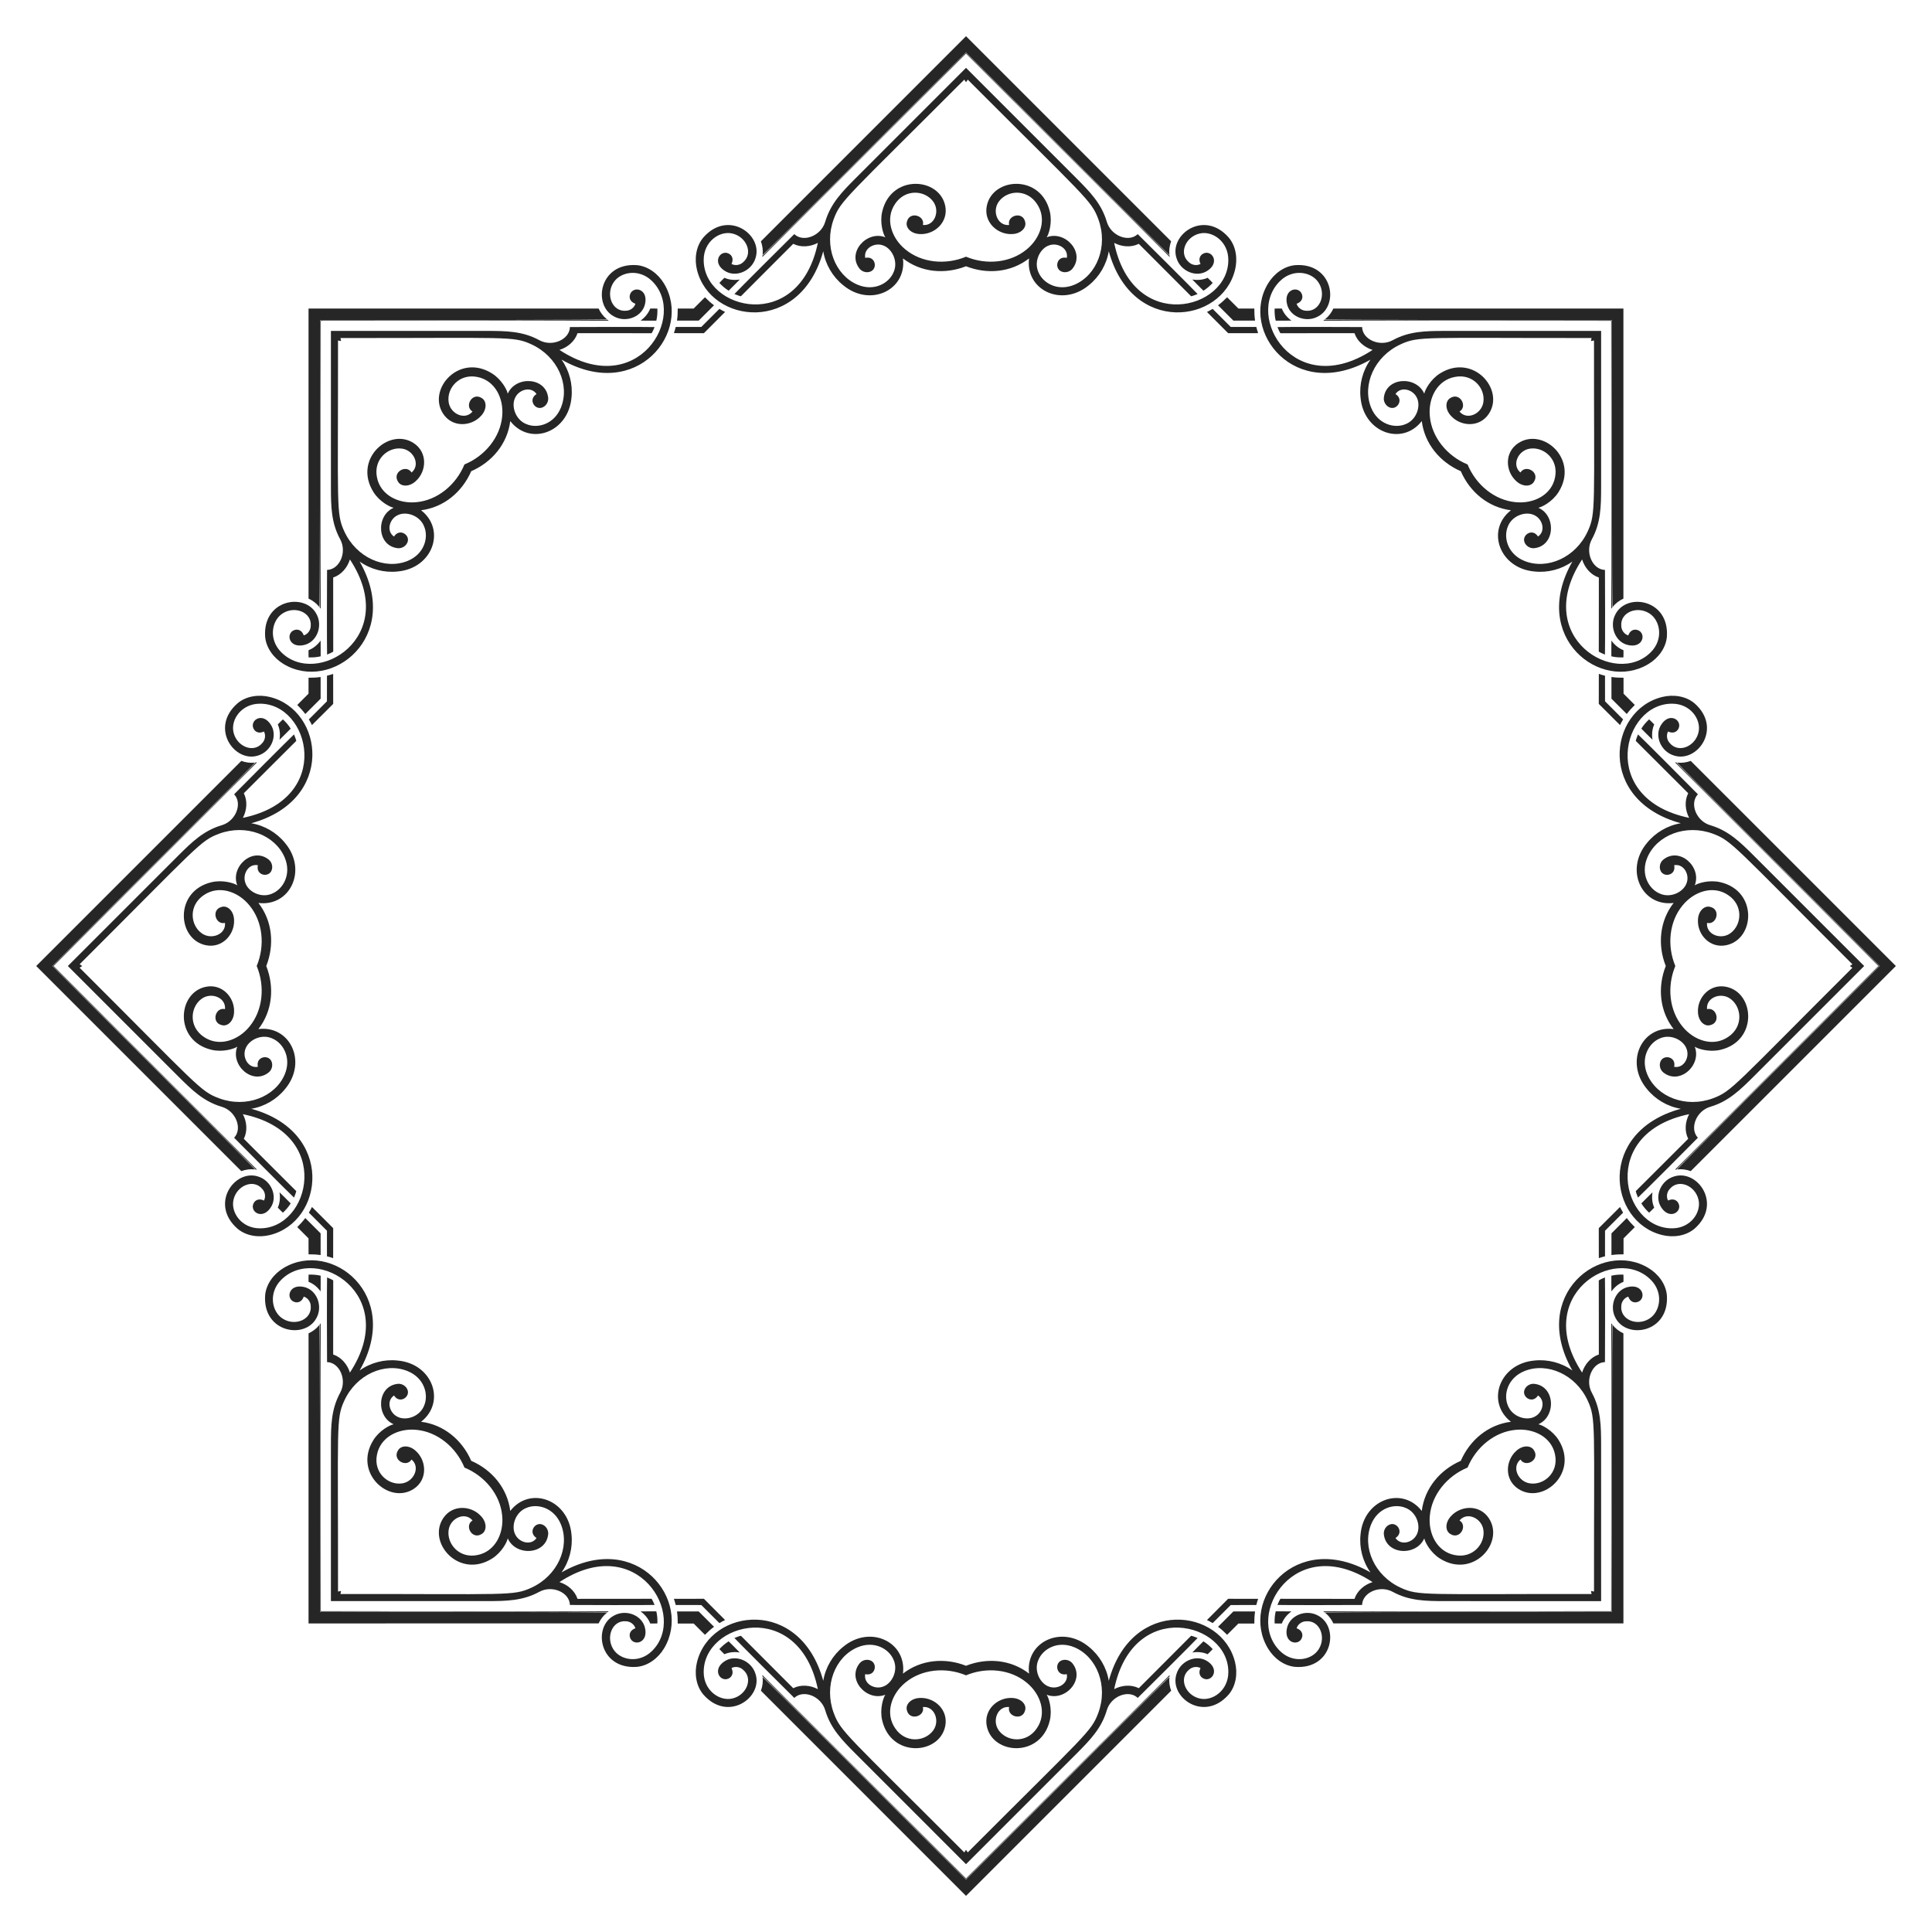 <?xml version="1.0" encoding="UTF-8"?>
<!DOCTYPE svg  PUBLIC '-//W3C//DTD SVG 1.1//EN'  'http://www.w3.org/Graphics/SVG/1.1/DTD/svg11.dtd'>
<svg enable-background="new 0 0 1662.314 1662.314" version="1.1" viewBox="0 0 1662.3 1662.3" xml:space="preserve" xmlns="http://www.w3.org/2000/svg">

	<path d="m1377.6 284.72c-29.656 1e-3 -72.524 4e-3 -134.6 4e-3 -16.136 0.037-30.354 0.172-44.603 7.933-11.208 6.199-26.175-0.529-26.437-11.253-3.609-0.094-69.593-0.2-72.845 0.025 0.796 1.789 1.49 3.641 2.563 5.293 21.247-0.102 42.497 7e-3 63.743-0.056 2.328 7.056 8.581 12.257 15.557 14.401-67.109 44.109-110.77-29.074-79.574-59.331 11.053-10.835 27.173-7.978 33.162 1.496 6.82 10.656 0.791 25.262-10.926 24.13-3.584-0.106-6.993-2.549-8.031-6.018 6.692-2.327 5.599-8.759 2.563-10.954-4.41-3.517-13.124 0.051-10.919 10.757 2.169 11.353 16.375 16.913 26.785 11.126 18.609-9.766 12.619-46.356-19.542-44.144-9.902 0.87-18.507 7.557-23.517 15.887-24.673 40.876 22.95 102.61 88.197 65.416-6.715 9.37-9.803 21.236-8.56 32.69 2.71 30.218 35.845 41.831 52.68 20.176 2.447 19.603 15.754 35.378 33.594 43.134 7.756 17.841 23.531 31.147 43.134 33.594-21.655 16.835-10.042 49.97 20.176 52.68 11.454 1.243 23.321-1.845 32.691-8.56-37.193 65.247 24.54 112.87 65.416 88.197 8.331-5.01 15.017-13.616 15.887-23.517 2.212-32.161-34.378-38.151-44.144-19.542-5.786 10.41-0.227 24.616 11.126 26.785 10.707 2.205 14.274-6.51 10.757-10.919-2.196-3.036-8.627-4.129-10.954 2.563-3.468-1.039-5.912-4.447-6.018-8.031-1.132-11.717 13.474-17.746 24.13-10.926 9.474 5.989 12.331 22.109 1.496 33.162-30.257 31.196-103.44-12.466-59.331-79.574 2.144 6.976 7.345 13.229 14.401 15.557-0.063 21.246 0.046 42.496-0.056 63.743 1.651 1.074 3.503 1.767 5.293 2.563 0.225-3.252 0.119-69.236 0.025-72.845-10.724-0.262-17.452-15.229-11.253-26.437 7.761-14.248 7.896-28.466 7.933-44.603 0-62.078 3e-3 -104.95 4e-3 -134.6zm226.34 546.44c-20.971-20.969-51.285-51.28-95.181-95.176-11.436-11.384-21.586-21.342-37.149-25.929-12.309-3.542-18.134-18.882-10.736-26.651-2.485-2.618-49.068-49.351-51.527-51.492-0.703 1.828-1.521 3.628-1.93 5.555 15.096 14.952 30.045 30.055 45.113 45.034-3.343 6.635-2.599 14.735 0.817 21.183-78.643-16.263-57.768-98.885-14.314-98.221 15.477 0.154 24.855 13.573 22.391 24.507-2.713 12.357-17.304 18.422-24.788 9.337-2.46-2.609-3.142-6.747-1.424-9.934 6.378 3.086 10.153-2.234 9.558-5.933-0.631-5.605-9.316-9.244-15.328-0.114-6.494 9.562-0.38 23.538 11.073 26.808 20.064 6.253 41.702-23.856 17.396-45.033-7.617-6.386-18.43-7.743-27.863-5.395-46.35 11.457-56.327 88.783 16.109 108.62-11.374 1.877-21.948 8.084-29.168 17.063-19.451 23.284-4.233 54.925 22.984 51.517-12.131 15.592-13.876 36.155-6.745 54.255-7.131 18.1-5.385 38.663 6.745 54.255-27.216-3.408-42.435 28.233-22.984 51.517 7.22 8.979 17.795 15.186 29.168 17.063-72.436 19.838-62.458 97.164-16.109 108.62 9.433 2.348 20.246 0.991 27.863-5.395 24.305-21.177 2.668-51.286-17.396-45.033-11.453 3.269-17.567 17.246-11.073 26.808 6.012 9.13 14.697 5.49 15.328-0.115 0.594-3.699-3.181-9.02-9.558-5.933-1.718-3.187-1.036-7.325 1.424-9.934 7.485-9.086 22.076-3.021 24.788 9.337 2.464 10.934-6.914 24.353-22.391 24.507-43.454 0.664-64.329-81.958 14.314-98.221-3.416 6.448-4.16 14.548-0.817 21.183-15.068 14.979-30.017 30.082-45.113 45.034 0.409 1.927 1.227 3.727 1.93 5.555 2.459-2.141 49.041-48.873 51.527-51.492-7.398-7.769-1.572-23.109 10.736-26.651 15.563-4.587 25.712-14.545 37.149-25.929 43.896-43.899 74.21-74.21 95.181-95.179zm-226.34 546.44c-1e-3 -29.656-4e-3 -72.524-4e-3 -134.6-0.037-16.136-0.172-30.354-7.933-44.603-6.199-11.208 0.529-26.175 11.253-26.437 0.094-3.609 0.2-69.593-0.025-72.845-1.789 0.796-3.641 1.49-5.293 2.563 0.102 21.247-7e-3 42.497 0.056 63.743-7.056 2.328-12.257 8.581-14.401 15.557-44.109-67.109 29.074-110.77 59.331-79.574 10.835 11.053 7.978 27.173-1.496 33.162-10.656 6.82-25.262 0.791-24.13-10.926 0.106-3.584 2.549-6.993 6.018-8.031 2.327 6.692 8.759 5.599 10.954 2.563 3.517-4.41-0.051-13.124-10.757-10.919-11.354 2.169-16.913 16.375-11.126 26.785 9.766 18.609 46.356 12.619 44.144-19.542-0.87-9.902-7.557-18.507-15.887-23.517-40.876-24.673-102.61 22.95-65.416 88.197-9.37-6.715-21.236-9.803-32.691-8.56-30.218 2.71-41.831 35.845-20.176 52.68-19.603 2.447-35.378 15.754-43.134 33.594-17.841 7.756-31.147 23.531-33.594 43.134-16.835-21.655-49.97-10.042-52.68 20.176-1.243 11.454 1.845 23.321 8.56 32.691-65.247-37.193-112.87 24.54-88.197 65.416 5.01 8.331 13.616 15.017 23.517 15.887 32.161 2.212 38.151-34.378 19.542-44.144-10.41-5.786-24.616-0.227-26.785 11.126-2.205 10.707 6.51 14.274 10.919 10.757 3.036-2.196 4.129-8.627-2.563-10.954 1.039-3.468 4.447-5.912 8.031-6.018 11.717-1.132 17.746 13.474 10.926 24.13-5.989 9.474-22.109 12.331-33.162 1.496-31.196-30.257 12.466-103.44 79.574-59.331-6.975 2.144-13.229 7.345-15.557 14.401-21.246-0.063-42.496 0.046-63.743-0.056-1.074 1.651-1.767 3.503-2.563 5.293 3.252 0.225 69.236 0.119 72.845 0.025 0.262-10.724 15.229-17.452 26.437-11.253 14.248 7.761 28.466 7.896 44.603 7.933 62.079 0 104.95 3e-3 134.6 4e-3zm-546.44 226.34c20.969-20.971 51.28-51.285 95.176-95.181 11.384-11.436 21.342-21.586 25.929-37.149 3.542-12.309 18.882-18.134 26.651-10.736 2.618-2.485 49.351-49.068 51.492-51.527-1.828-0.703-3.628-1.521-5.555-1.93-14.952 15.096-30.055 30.045-45.034 45.113-6.635-3.343-14.735-2.599-21.183 0.817 16.263-78.643 98.885-57.768 98.221-14.314-0.154 15.477-13.573 24.855-24.507 22.391-12.357-2.713-18.422-17.304-9.337-24.788 2.609-2.46 6.747-3.142 9.934-1.424-3.086 6.378 2.234 10.153 5.933 9.558 5.605-0.631 9.244-9.316 0.115-15.328-9.562-6.494-23.538-0.38-26.808 11.073-6.253 20.064 23.856 41.702 45.033 17.396 6.386-7.617 7.743-18.43 5.395-27.863-11.457-46.35-88.783-56.327-108.62 16.109-1.877-11.374-8.084-21.948-17.063-29.168-23.284-19.451-54.925-4.233-51.517 22.984-15.592-12.131-36.155-13.876-54.255-6.745-18.1-7.131-38.663-5.385-54.255 6.745 3.408-27.216-28.233-42.435-51.517-22.984-8.979 7.22-15.186 17.795-17.063 29.168-19.838-72.436-97.164-62.458-108.62-16.109-2.348 9.433-0.991 20.246 5.395 27.863 21.177 24.305 51.286 2.668 45.033-17.396-3.269-11.453-17.246-17.567-26.808-11.073-9.13 6.012-5.49 14.697 0.114 15.328 3.699 0.594 9.02-3.181 5.933-9.558 3.187-1.718 7.325-1.036 9.934 1.424 9.086 7.485 3.021 22.076-9.337 24.788-10.934 2.464-24.353-6.914-24.507-22.391-0.664-43.454 81.958-64.329 98.221 14.314-6.449-3.416-14.548-4.16-21.183-0.817-14.979-15.068-30.082-30.017-45.034-45.113-1.927 0.409-3.727 1.227-5.555 1.93 2.141 2.459 48.873 49.041 51.492 51.527 7.769-7.398 23.109-1.572 26.651 10.736 4.587 15.563 14.545 25.712 25.929 37.149 43.899 43.896 74.21 74.21 95.179 95.181zm-546.44-226.34c29.656-1e-3 72.524-4e-3 134.6-4e-3 16.136-0.037 30.354-0.172 44.603-7.933 11.208-6.199 26.175 0.529 26.437 11.253 3.609 0.094 69.593 0.2 72.845-0.025-0.796-1.789-1.49-3.641-2.563-5.293-21.247 0.102-42.497-7e-3 -63.743 0.056-2.328-7.056-8.581-12.257-15.557-14.401 67.109-44.109 110.77 29.074 79.574 59.331-11.053 10.835-27.173 7.978-33.162-1.496-6.82-10.656-0.791-25.262 10.926-24.13 3.584 0.106 6.993 2.549 8.031 6.018-6.692 2.327-5.599 8.759-2.563 10.954 4.41 3.517 13.124-0.051 10.919-10.757-2.169-11.354-16.375-16.913-26.785-11.126-18.609 9.766-12.619 46.356 19.542 44.144 9.902-0.87 18.507-7.557 23.517-15.887 24.673-40.876-22.95-102.61-88.197-65.416 6.715-9.37 9.803-21.236 8.56-32.691-2.71-30.218-35.845-41.831-52.68-20.176-2.447-19.603-15.754-35.378-33.594-43.134-7.756-17.841-23.531-31.147-43.134-33.594 21.655-16.835 10.042-49.97-20.176-52.68-11.454-1.243-23.32 1.845-32.69 8.56 37.193-65.247-24.54-112.87-65.416-88.197-8.331 5.01-15.017 13.616-15.887 23.517-2.212 32.161 34.378 38.151 44.144 19.542 5.787-10.41 0.227-24.616-11.126-26.785-10.707-2.205-14.274 6.51-10.757 10.919 2.196 3.036 8.627 4.129 10.954-2.563 3.468 1.039 5.912 4.447 6.018 8.031 1.132 11.717-13.474 17.746-24.13 10.926-9.474-5.989-12.331-22.109-1.496-33.162 30.257-31.196 103.44 12.466 59.331 79.574-2.144-6.975-7.345-13.229-14.401-15.557 0.063-21.246-0.046-42.496 0.056-63.743-1.651-1.074-3.503-1.767-5.293-2.563-0.225 3.252-0.119 69.236-0.025 72.845 10.724 0.262 17.452 15.229 11.253 26.437-7.761 14.248-7.896 28.466-7.933 44.603-2e-3 62.079-4e-3 104.95-5e-3 134.6zm-226.34-546.44c20.971 20.969 51.285 51.28 95.181 95.176 11.436 11.384 21.586 21.342 37.148 25.929 12.309 3.542 18.134 18.882 10.736 26.651 2.485 2.618 49.068 49.351 51.527 51.492 0.703-1.828 1.521-3.628 1.93-5.555-15.096-14.952-30.045-30.055-45.113-45.034 3.343-6.635 2.599-14.735-0.817-21.183 78.643 16.263 57.768 98.885 14.314 98.221-15.477-0.154-24.855-13.573-22.391-24.507 2.712-12.357 17.304-18.422 24.788-9.337 2.46 2.609 3.142 6.747 1.424 9.934-6.378-3.086-10.153 2.234-9.558 5.933 0.631 5.605 9.316 9.244 15.328 0.115 6.494-9.562 0.38-23.538-11.073-26.808-20.064-6.253-41.702 23.856-17.396 45.033 7.617 6.386 18.43 7.743 27.863 5.395 46.35-11.457 56.327-88.783-16.109-108.62 11.374-1.877 21.948-8.084 29.168-17.063 19.451-23.284 4.232-54.925-22.984-51.517 12.131-15.592 13.876-36.155 6.745-54.255 7.131-18.1 5.386-38.663-6.745-54.255 27.216 3.408 42.435-28.233 22.984-51.517-7.22-8.979-17.795-15.186-29.168-17.063 72.436-19.838 62.458-97.164 16.109-108.62-9.433-2.348-20.247-0.991-27.863 5.395-24.305 21.177-2.668 51.286 17.396 45.033 11.453-3.269 17.567-17.246 11.073-26.808-6.011-9.13-14.697-5.49-15.328 0.114-0.594 3.699 3.181 9.02 9.558 5.933 1.718 3.187 1.036 7.325-1.424 9.934-7.485 9.086-22.076 3.021-24.788-9.337-2.465-10.934 6.914-24.353 22.391-24.507 43.454-0.664 64.329 81.958-14.314 98.221 3.416-6.449 4.16-14.548 0.817-21.183 15.068-14.979 30.017-30.082 45.113-45.034-0.409-1.927-1.227-3.727-1.93-5.555-2.459 2.141-49.041 48.873-51.527 51.492 7.398 7.769 1.572 23.109-10.736 26.651-15.563 4.587-25.712 14.545-37.148 25.929-43.896 43.899-74.21 74.21-95.181 95.179zm226.34-546.44c1e-3 29.656 4e-3 72.524 4e-3 134.6 0.037 16.136 0.172 30.354 7.933 44.603 6.199 11.208-0.529 26.175-11.253 26.437-0.094 3.609-0.2 69.593 0.025 72.845 1.789-0.796 3.641-1.49 5.293-2.563-0.102-21.247 7e-3 -42.497-0.056-63.743 7.056-2.328 12.257-8.581 14.401-15.557 44.109 67.109-29.074 110.77-59.331 79.574-10.835-11.053-7.978-27.173 1.496-33.162 10.656-6.82 25.262-0.791 24.13 10.926-0.106 3.584-2.549 6.993-6.018 8.031-2.327-6.692-8.759-5.599-10.954-2.563-3.517 4.41 0.051 13.124 10.757 10.919 11.353-2.169 16.913-16.375 11.126-26.785-9.766-18.609-46.356-12.619-44.144 19.542 0.87 9.902 7.557 18.507 15.887 23.517 40.876 24.673 102.61-22.95 65.416-88.197 9.37 6.715 21.236 9.803 32.69 8.56 30.218-2.71 41.831-35.845 20.176-52.68 19.603-2.447 35.378-15.754 43.134-33.594 17.841-7.756 31.147-23.531 33.594-43.134 16.835 21.655 49.97 10.042 52.68-20.176 1.243-11.454-1.845-23.32-8.56-32.69 65.247 37.193 112.87-24.54 88.197-65.416-5.01-8.331-13.616-15.017-23.517-15.887-32.161-2.212-38.151 34.378-19.542 44.144 10.41 5.787 24.616 0.227 26.785-11.126 2.205-10.707-6.51-14.274-10.919-10.757-3.036 2.196-4.129 8.627 2.563 10.954-1.039 3.468-4.447 5.912-8.031 6.018-11.717 1.132-17.746-13.474-10.926-24.13 5.989-9.474 22.109-12.331 33.162-1.496 31.196 30.257-12.466 103.44-79.574 59.331 6.976-2.144 13.229-7.345 15.557-14.401 21.246 0.063 42.496-0.046 63.743 0.056 1.074-1.651 1.767-3.503 2.563-5.293-3.252-0.225-69.236-0.119-72.845-0.025-0.262 10.724-15.229 17.452-26.437 11.253-14.248-7.761-28.466-7.896-44.603-7.933-62.078-2e-3 -104.95-4e-3 -134.6-5e-3zm546.44-226.34c-20.969 20.971-51.28 51.285-95.176 95.181-11.384 11.436-21.342 21.586-25.929 37.148-3.542 12.309-18.882 18.134-26.651 10.736-2.618 2.485-49.351 49.068-51.492 51.527 1.828 0.703 3.628 1.521 5.555 1.93 14.952-15.096 30.055-30.045 45.034-45.113 6.635 3.343 14.735 2.599 21.183-0.817-16.263 78.643-98.885 57.768-98.221 14.314 0.154-15.477 13.573-24.855 24.507-22.391 12.357 2.712 18.422 17.304 9.337 24.788-2.609 2.46-6.747 3.142-9.934 1.424 3.086-6.378-2.234-10.153-5.933-9.558-5.605 0.631-9.244 9.316-0.114 15.328 9.562 6.494 23.538 0.38 26.808-11.073 6.253-20.064-23.856-41.702-45.033-17.396-6.386 7.617-7.743 18.43-5.395 27.863 11.457 46.35 88.783 56.327 108.62-16.109 1.877 11.374 8.084 21.948 17.063 29.168 23.284 19.451 54.925 4.232 51.517-22.984 15.592 12.131 36.155 13.876 54.255 6.745 18.1 7.131 38.663 5.386 54.255-6.745-3.408 27.216 28.233 42.435 51.517 22.984 8.979-7.22 15.186-17.795 17.063-29.168 19.838 72.436 97.164 62.458 108.62 16.109 2.348-9.433 0.991-20.247-5.395-27.863-21.177-24.305-51.286-2.668-45.033 17.396 3.269 11.453 17.246 17.567 26.808 11.073 9.13-6.011 5.49-14.697-0.115-15.328-3.699-0.594-9.02 3.181-5.933 9.558-3.187 1.718-7.325 1.036-9.934-1.424-9.086-7.485-3.021-22.076 9.337-24.788 10.934-2.465 24.353 6.914 24.507 22.391 0.664 43.454-81.958 64.329-98.221-14.314 6.448 3.416 14.548 4.16 21.183 0.817 14.979 15.068 30.082 30.017 45.034 45.113 1.927-0.409 3.727-1.227 5.555-1.93-2.141-2.459-48.873-49.041-51.492-51.527-7.769 7.398-23.109 1.572-26.651-10.736-4.587-15.563-14.545-25.712-25.929-37.148-43.899-43.896-74.21-74.21-95.179-95.181zm431.54 341.24c-17.714-7.299-30.78-23.382-32.46-41.315-1.574-15.513 6.205-31.131 21.511-33.986 15.475-3.083 26.374 9.741 24.542 21.729-1.513 10.195-14.161 15.809-20.528 8.053 7.263-4.43 0.36-16.819-7.799-11.683-4.429 2.438-4.96 9.728 0.626 15.567 8.403 9.102 24.586 10.054 32.475-2.056 13.789-21.109-13.815-52.288-42.039-34.655-8.394 5.225-13.073 14.464-13.504 17.229l-0.155 0.071c-6.9-15.465-33.046-14.208-34.736 3.909-0.268 3.676 2.236 7.454 5.866 8.373 6.034 1.516 11.428-7.29 4.165-11.838 4.694-6.856 14.954-3.946 18.282 2.937 3.845 7.257-0.049 19.248-9.518 22.947-9.59 4.123-23.97 0.16-29.786-14.317-7.791-19.425 2.847-43.951 25.486-54.342 15.771-7.214 19.952-5.284 164.25-5.413-0.169 0.881-0.341 1.755-0.515 2.624 0.869-0.174 1.743-0.345 2.624-0.515-0.129 144.3 1.801 148.48-5.413 164.25-10.39 22.639-34.917 33.276-54.342 25.486-14.477-5.815-18.44-20.195-14.317-29.786 3.699-9.469 15.69-13.362 22.947-9.518 6.883 3.328 9.793 13.588 2.937 18.282-4.547-7.262-13.353-1.869-11.838 4.165 0.919 3.63 4.697 6.134 8.373 5.866 18.116-1.69 19.373-27.836 3.909-34.736l0.071-0.155c2.764-0.431 12.004-5.109 17.229-13.504 17.633-28.224-13.546-55.828-34.655-42.039-12.11 7.889-11.159 24.072-2.056 32.475 5.839 5.586 13.129 5.055 15.567 0.626 5.136-8.158-7.253-15.062-11.683-7.799-7.756-6.367-2.143-19.015 8.053-20.528 11.988-1.831 24.812 9.068 21.729 24.542-2.855 15.306-18.473 23.085-33.986 21.511-17.931-1.678-34.014-14.744-41.313-32.458zm178.75 431.54c-7.365-17.687-5.231-38.298 6.261-52.167 9.856-12.083 26.401-17.625 39.242-8.821 13.123 8.762 11.761 25.537 1.99 32.719-8.279 6.139-21.192 1.165-20.21-8.821 8.268 2.003 12.147-11.639 2.746-13.776-4.855-1.408-10.386 3.372-10.564 11.45-0.494 12.378 10.275 24.494 24.417 21.509 24.677-5.176 27.204-46.741-5.221-54.23-9.63-2.241-19.472 0.984-21.731 2.634l-0.16-0.06c6.056-15.814-13.321-33.413-27.326-21.798-2.789 2.41-3.69 6.852-1.773 10.069 3.195 5.339 13.236 2.925 11.316-5.425 8.167-1.529 13.365 7.784 10.851 15.004-2.413 7.85-13.645 13.576-22.956 9.496-9.697-3.866-17.063-16.836-10.938-31.185 8.227-19.244 33.092-29.065 56.447-20.404 16.252 6.051 17.844 10.372 119.97 112.32-0.742 0.503-1.482 1-2.219 1.491 0.737 0.491 1.477 0.988 2.219 1.491-102.13 101.94-103.72 106.26-119.97 112.32-23.355 8.661-48.22-1.16-56.447-20.404-6.125-14.349 1.241-27.319 10.938-31.185 9.311-4.08 20.543 1.646 22.956 9.496 2.514 7.22-2.684 16.533-10.851 15.004 1.92-8.351-8.121-10.764-11.316-5.425-1.917 3.216-1.016 7.658 1.773 10.069 14.005 11.615 33.382-5.984 27.326-21.798l0.16-0.06c2.259 1.65 12.101 4.875 21.731 2.634 32.426-7.489 29.898-49.054 5.221-54.23-14.142-2.985-24.912 9.131-24.417 21.509 0.178 8.079 5.709 12.858 10.564 11.45 9.401-2.137 5.522-15.779-2.746-13.776-0.982-9.987 11.93-14.96 20.21-8.821 9.772 7.182 11.133 23.957-1.99 32.719-12.841 8.804-29.386 3.261-39.242-8.821-11.492-13.871-13.625-34.482-6.261-52.169zm-178.75 431.54c7.299-17.714 23.382-30.78 41.315-32.46 15.513-1.574 31.131 6.205 33.986 21.511 3.083 15.475-9.741 26.374-21.729 24.542-10.195-1.513-15.809-14.161-8.053-20.528 4.43 7.263 16.819 0.36 11.683-7.799-2.438-4.429-9.728-4.96-15.567 0.626-9.102 8.403-10.054 24.586 2.056 32.475 21.109 13.789 52.287-13.815 34.655-42.039-5.225-8.394-14.464-13.073-17.229-13.504l-0.071-0.155c15.465-6.9 14.208-33.046-3.909-34.736-3.676-0.268-7.454 2.236-8.373 5.866-1.516 6.034 7.29 11.428 11.838 4.165 6.856 4.694 3.946 14.954-2.937 18.282-7.257 3.845-19.248-0.049-22.947-9.518-4.123-9.59-0.16-23.97 14.317-29.786 19.425-7.791 43.951 2.847 54.342 25.486 7.214 15.771 5.284 19.952 5.413 164.25-0.881-0.169-1.755-0.341-2.624-0.515 0.174 0.869 0.345 1.743 0.515 2.624-144.3-0.129-148.48 1.801-164.25-5.413-22.639-10.39-33.276-34.917-25.486-54.342 5.815-14.477 20.195-18.44 29.786-14.317 9.469 3.699 13.362 15.69 9.518 22.947-3.328 6.883-13.588 9.793-18.282 2.937 7.262-4.547 1.869-13.353-4.165-11.838-3.63 0.919-6.134 4.697-5.866 8.373 1.69 18.116 27.836 19.373 34.736 3.909l0.155 0.071c0.431 2.764 5.109 12.004 13.504 17.229 28.224 17.633 55.828-13.546 42.039-34.655-7.89-12.11-24.072-11.159-32.475-2.056-5.586 5.839-5.055 13.129-0.626 15.567 8.158 5.136 15.062-7.253 7.799-11.683 6.367-7.756 19.015-2.143 20.528 8.053 1.831 11.988-9.068 24.812-24.542 21.729-15.306-2.855-23.085-18.473-21.511-33.986 1.678-17.931 14.744-34.014 32.458-41.313zm-431.54 178.75c17.687-7.365 38.298-5.231 52.167 6.261 12.083 9.856 17.625 26.401 8.821 39.242-8.762 13.123-25.537 11.761-32.719 1.99-6.139-8.279-1.165-21.192 8.821-20.21-2.003 8.268 11.639 12.147 13.776 2.746 1.408-4.855-3.372-10.386-11.45-10.564-12.378-0.494-24.494 10.275-21.509 24.417 5.176 24.677 46.741 27.204 54.23-5.221 2.241-9.63-0.984-19.472-2.634-21.731l0.06-0.16c15.814 6.056 33.413-13.321 21.798-27.326-2.41-2.789-6.852-3.69-10.069-1.773-5.339 3.195-2.925 13.236 5.425 11.316 1.529 8.167-7.784 13.365-15.004 10.851-7.85-2.413-13.576-13.645-9.496-22.956 3.866-9.697 16.836-17.063 31.185-10.938 19.244 8.227 29.065 33.092 20.404 56.447-6.051 16.252-10.372 17.844-112.32 119.97-0.503-0.742-1-1.482-1.491-2.219-0.491 0.737-0.988 1.477-1.491 2.219-101.94-102.13-106.26-103.72-112.32-119.97-8.661-23.355 1.16-48.22 20.404-56.447 14.349-6.125 27.319 1.241 31.185 10.938 4.08 9.311-1.646 20.543-9.496 22.956-7.22 2.514-16.533-2.684-15.004-10.851 8.351 1.92 10.764-8.121 5.425-11.316-3.216-1.917-7.658-1.016-10.069 1.773-11.615 14.005 5.984 33.382 21.798 27.326l0.06 0.16c-1.65 2.259-4.875 12.101-2.634 21.731 7.489 32.426 49.055 29.898 54.23 5.221 2.985-14.142-9.131-24.912-21.509-24.417-8.079 0.178-12.858 5.709-11.45 10.564 2.137 9.401 15.779 5.522 13.776-2.746 9.987-0.982 14.96 11.93 8.821 20.21-7.182 9.772-23.956 11.133-32.719-1.99-8.804-12.841-3.261-29.386 8.821-39.242 13.871-11.492 34.482-13.625 52.169-6.261zm-431.54-178.75c17.714 7.299 30.78 23.382 32.46 41.315 1.575 15.513-6.205 31.131-21.511 33.986-15.475 3.083-26.374-9.741-24.542-21.729 1.513-10.195 14.161-15.809 20.528-8.053-7.263 4.43-0.36 16.819 7.799 11.683 4.429-2.438 4.96-9.728-0.626-15.567-8.403-9.102-24.586-10.054-32.475 2.056-13.789 21.109 13.815 52.287 42.039 34.655 8.394-5.225 13.073-14.464 13.504-17.229l0.155-0.071c6.9 15.465 33.046 14.208 34.736-3.909 0.268-3.676-2.236-7.454-5.866-8.373-6.034-1.516-11.428 7.29-4.165 11.838-4.694 6.856-14.954 3.946-18.282-2.937-3.845-7.257 0.049-19.248 9.518-22.947 9.59-4.123 23.97-0.16 29.786 14.317 7.791 19.425-2.847 43.951-25.486 54.342-15.771 7.214-19.952 5.284-164.25 5.413 0.169-0.881 0.341-1.755 0.515-2.624-0.869 0.174-1.743 0.345-2.624 0.515 0.129-144.3-1.801-148.48 5.413-164.25 10.39-22.639 34.917-33.276 54.342-25.486 14.477 5.815 18.44 20.195 14.317 29.786-3.699 9.469-15.69 13.362-22.947 9.518-6.883-3.328-9.793-13.588-2.937-18.282 4.547 7.262 13.353 1.869 11.838-4.165-0.919-3.63-4.697-6.134-8.373-5.866-18.116 1.69-19.373 27.836-3.909 34.736l-0.071 0.155c-2.764 0.431-12.004 5.109-17.229 13.504-17.633 28.224 13.546 55.828 34.655 42.039 12.11-7.89 11.159-24.072 2.056-32.475-5.839-5.586-13.129-5.055-15.567-0.626-5.136 8.158 7.253 15.062 11.683 7.799 7.756 6.367 2.143 19.015-8.053 20.528-11.988 1.831-24.812-9.068-21.729-24.542 2.855-15.306 18.473-23.085 33.986-21.511 17.931 1.678 34.014 14.744 41.313 32.458zm-178.75-431.54c7.365 17.687 5.231 38.298-6.261 52.167-9.856 12.083-26.401 17.625-39.242 8.821-13.123-8.762-11.761-25.537-1.99-32.719 8.279-6.139 21.192-1.165 20.21 8.821-8.268-2.003-12.147 11.639-2.746 13.776 4.855 1.408 10.386-3.372 10.564-11.45 0.494-12.378-10.275-24.494-24.417-21.509-24.677 5.176-27.204 46.741 5.221 54.23 9.63 2.241 19.472-0.984 21.731-2.634l0.16 0.06c-6.056 15.814 13.321 33.413 27.326 21.798 2.789-2.41 3.69-6.852 1.773-10.069-3.195-5.339-13.236-2.925-11.316 5.425-8.167 1.529-13.365-7.784-10.851-15.004 2.413-7.85 13.645-13.576 22.956-9.496 9.697 3.866 17.063 16.836 10.938 31.185-8.227 19.244-33.092 29.065-56.447 20.404-16.252-6.051-17.844-10.372-119.97-112.32 0.742-0.503 1.482-1 2.219-1.491-0.737-0.491-1.477-0.988-2.219-1.491 102.13-101.94 103.72-106.26 119.97-112.32 23.355-8.661 48.22 1.16 56.447 20.404 6.124 14.349-1.241 27.319-10.938 31.185-9.311 4.08-20.543-1.646-22.956-9.496-2.514-7.22 2.684-16.533 10.851-15.004-1.92 8.351 8.121 10.764 11.316 5.425 1.917-3.216 1.016-7.658-1.773-10.069-14.005-11.615-33.382 5.984-27.326 21.798l-0.16 0.06c-2.259-1.65-12.101-4.875-21.731-2.634-32.426 7.489-29.898 49.055-5.221 54.23 14.142 2.985 24.912-9.131 24.417-21.509-0.178-8.079-5.709-12.858-10.564-11.45-9.401 2.137-5.522 15.779 2.746 13.776 0.982 9.987-11.93 14.96-20.21 8.821-9.772-7.182-11.133-23.956 1.99-32.719 12.841-8.804 29.386-3.261 39.242 8.821 11.491 13.871 13.625 34.482 6.261 52.169zm178.75-431.54c-7.299 17.714-23.382 30.78-41.315 32.46-15.513 1.575-31.131-6.205-33.986-21.511-3.083-15.475 9.741-26.374 21.729-24.542 10.195 1.513 15.809 14.161 8.053 20.528-4.43-7.263-16.819-0.36-11.683 7.799 2.438 4.429 9.728 4.96 15.567-0.626 9.102-8.403 10.054-24.586-2.056-32.475-21.109-13.789-52.288 13.815-34.655 42.039 5.225 8.394 14.464 13.073 17.229 13.504l0.071 0.155c-15.465 6.9-14.208 33.046 3.909 34.736 3.676 0.268 7.454-2.236 8.373-5.866 1.516-6.034-7.29-11.428-11.838-4.165-6.856-4.694-3.946-14.954 2.937-18.282 7.257-3.845 19.248 0.049 22.947 9.518 4.123 9.59 0.16 23.97-14.317 29.786-19.425 7.791-43.951-2.847-54.342-25.486-7.214-15.771-5.284-19.952-5.413-164.25 0.881 0.169 1.755 0.341 2.624 0.515-0.174-0.869-0.345-1.743-0.515-2.624 144.3 0.129 148.48-1.801 164.25 5.413 22.639 10.39 33.276 34.917 25.486 54.342-5.815 14.477-20.195 18.44-29.786 14.317-9.469-3.699-13.362-15.69-9.518-22.947 3.328-6.883 13.588-9.793 18.282-2.937-7.262 4.547-1.869 13.353 4.165 11.838 3.63-0.919 6.134-4.697 5.866-8.373-1.69-18.116-27.836-19.373-34.736-3.909l-0.155-0.071c-0.431-2.764-5.109-12.004-13.504-17.229-28.224-17.633-55.828 13.546-42.039 34.655 7.889 12.11 24.072 11.159 32.475 2.056 5.586-5.839 5.055-13.129 0.626-15.567-8.158-5.136-15.062 7.253-7.799 11.683-6.367 7.756-19.015 2.143-20.528-8.053-1.831-11.988 9.068-24.812 24.542-21.729 15.306 2.855 23.085 18.473 21.511 33.986-1.678 17.931-14.744 34.014-32.458 41.313zm431.54-178.75c-17.687 7.365-38.298 5.231-52.167-6.261-12.083-9.856-17.625-26.401-8.821-39.242 8.762-13.123 25.537-11.761 32.719-1.99 6.139 8.279 1.165 21.192-8.821 20.21 2.003-8.268-11.639-12.147-13.776-2.746-1.408 4.855 3.372 10.386 11.45 10.564 12.378 0.494 24.494-10.275 21.509-24.417-5.176-24.677-46.741-27.204-54.23 5.221-2.241 9.63 0.984 19.472 2.634 21.731l-0.06 0.16c-15.814-6.056-33.413 13.321-21.798 27.326 2.41 2.789 6.852 3.69 10.069 1.773 5.339-3.195 2.925-13.236-5.425-11.316-1.529-8.167 7.784-13.365 15.004-10.851 7.85 2.413 13.576 13.645 9.496 22.956-3.866 9.697-16.836 17.063-31.185 10.938-19.244-8.227-29.065-33.092-20.404-56.447 6.051-16.252 10.372-17.844 112.32-119.97 0.503 0.742 1 1.482 1.491 2.219 0.491-0.737 0.988-1.477 1.491-2.219 101.94 102.13 106.26 103.72 112.32 119.97 8.661 23.355-1.16 48.22-20.404 56.447-14.349 6.124-27.319-1.241-31.185-10.938-4.08-9.311 1.646-20.543 9.496-22.956 7.22-2.514 16.533 2.684 15.004 10.851-8.351-1.92-10.764 8.121-5.425 11.316 3.216 1.917 7.658 1.016 10.069-1.773 11.615-14.005-5.984-33.382-21.798-27.326l-0.06-0.16c1.65-2.259 4.875-12.101 2.634-21.731-7.489-32.426-49.054-29.898-54.23-5.221-2.985 14.142 9.131 24.912 21.509 24.417 8.079-0.178 12.858-5.709 11.45-10.564-2.137-9.401-15.779-5.522-13.776 2.746-9.987 0.982-14.96-11.93-8.821-20.21 7.182-9.772 23.957-11.133 32.719 1.99 8.804 12.841 3.261 29.386-8.821 39.242-13.871 11.491-34.482 13.625-52.169 6.261z" enable-background="new    " opacity=".85"/>
	<path d="m1061.2 275.86c12.042-1e-3 18.655-1e-3 18.655-1e-3 -0.497-3.447-0.665-6.916-0.63-10.391-2.798-3e-3 -7.434-7e-3 -13.715-0.011-4.444-4.439-7.725-7.714-9.706-9.69-2.433 2.482-5.005 4.816-7.793 6.902-1e-3 -1e-3 4.675 4.676 13.189 13.191z" enable-background="new    " opacity=".85"/>
	<path d="m1386.5 601.15c8.516 8.514 13.192 13.19 13.192 13.19 2.086-2.789 4.42-5.361 6.902-7.793-1.976-1.981-5.252-5.262-9.69-9.706-4e-3 -6.281-8e-3 -10.917-0.011-13.715-3.475 0.035-6.944-0.134-10.391-0.63-1e-3 -1e-3 -1e-3 6.612-2e-3 18.654z" enable-background="new    " opacity=".85"/>
	<path d="m1386.5 1061.2c1e-3 12.042 1e-3 18.655 1e-3 18.655 3.447-0.497 6.916-0.665 10.391-0.63 3e-3 -2.798 7e-3 -7.434 0.011-13.715 4.439-4.444 7.714-7.725 9.69-9.706-2.482-2.433-4.816-5.005-6.902-7.793 1e-3 -1e-3 -4.676 4.675-13.191 13.189z" enable-background="new    " opacity=".85"/>
	<path d="m1061.2 1386.5c-8.514 8.516-13.19 13.192-13.19 13.192 2.789 2.086 5.361 4.42 7.793 6.902 1.981-1.976 5.261-5.252 9.706-9.69 6.281-4e-3 10.917-8e-3 13.715-0.011-0.035-3.475 0.134-6.944 0.63-10.391 1e-3 -1e-3 -6.612-1e-3 -18.654-2e-3z" enable-background="new    " opacity=".85"/>
	<path d="m601.15 1386.5c-12.042 1e-3 -18.655 1e-3 -18.655 1e-3 0.497 3.447 0.666 6.916 0.63 10.391 2.798 3e-3 7.434 7e-3 13.715 0.011 4.444 4.439 7.725 7.714 9.706 9.69 2.432-2.482 5.005-4.816 7.793-6.902 1e-3 1e-3 -4.675-4.676-13.189-13.191z" enable-background="new    " opacity=".85"/>
	<path d="m275.86 1061.2c-8.515-8.514-13.192-13.19-13.192-13.19-2.086 2.789-4.42 5.361-6.902 7.793 1.976 1.981 5.252 5.261 9.69 9.706 4e-3 6.281 8e-3 10.917 0.011 13.715 3.475-0.035 6.944 0.134 10.391 0.63 1e-3 1e-3 1e-3 -6.612 2e-3 -18.654z" enable-background="new    " opacity=".85"/>
	<path d="m275.86 601.15c-1e-3 -12.042-1e-3 -18.655-1e-3 -18.655-3.447 0.497-6.916 0.666-10.391 0.63-3e-3 2.798-7e-3 7.434-0.011 13.715-4.439 4.444-7.714 7.725-9.69 9.706 2.482 2.432 4.816 5.005 6.902 7.793-1e-3 1e-3 4.676-4.675 13.191-13.189z" enable-background="new    " opacity=".85"/>
	<path d="m601.15 275.86c8.514-8.515 13.19-13.192 13.19-13.192-2.789-2.086-5.361-4.42-7.793-6.902-1.981 1.976-5.262 5.252-9.706 9.69-6.281 4e-3 -10.917 8e-3 -13.715 0.011 0.035 3.475-0.134 6.944-0.63 10.391-1e-3 1e-3 6.612 1e-3 18.654 2e-3z" enable-background="new    " opacity=".85"/>
	<path d="m1631.2 831.16c-60.495-60.56-176.12-176.1-176.48-176.47-3.725 1.364-7.751 1.924-11.694 1.436 0.032 0.889 111.56 112.42 174.24 175.03-62.682 62.613-174.21 174.14-174.24 175.03 3.944-0.488 7.97 0.072 11.694 1.436 0.362-0.361 115.98-115.9 176.48-176.46z" enable-background="new    " opacity=".85"/>
	<path d="m1396.8 1396.8c0.046-85.599-8e-3 -249.06-8e-3 -249.57-3.599-1.669-6.841-4.12-9.285-7.254-0.606 0.652-0.604 158.38-0.556 246.97-88.597-0.049-246.32-0.05-246.97 0.556 3.133 2.444 5.584 5.686 7.254 9.285 0.512 0 163.97 0.055 249.57 8e-3z" enable-background="new    " opacity=".85"/>
	<path d="m831.16 1631.2c60.56-60.495 176.1-176.12 176.47-176.48-1.364-3.725-1.924-7.751-1.436-11.694-0.889 0.032-112.42 111.56-175.03 174.24-62.613-62.682-174.14-174.21-175.03-174.24 0.488 3.944-0.072 7.97-1.436 11.694 0.36 0.362 115.9 115.98 176.46 176.48z" enable-background="new    " opacity=".85"/>
	<path d="m265.47 1396.8c85.599 0.046 249.06-8e-3 249.57-8e-3 1.669-3.599 4.12-6.841 7.253-9.285-0.652-0.606-158.38-0.604-246.97-0.556 0.049-88.597 0.05-246.32-0.556-246.97-2.444 3.133-5.686 5.584-9.285 7.254 1e-3 0.512-0.054 163.97-8e-3 249.57z" enable-background="new    " opacity=".85"/>
	<path d="m31.157 831.16c60.495 60.56 176.12 176.1 176.48 176.47 3.725-1.364 7.751-1.924 11.694-1.436-0.033-0.889-111.56-112.42-174.24-175.03 62.682-62.613 174.21-174.14 174.24-175.03-3.944 0.488-7.97-0.072-11.694-1.436-0.363 0.36-115.98 115.9-176.48 176.46z" enable-background="new    " opacity=".85"/>
	<path d="m265.47 265.47c-0.046 85.599 8e-3 249.06 8e-3 249.57 3.599 1.669 6.841 4.12 9.285 7.253 0.606-0.652 0.604-158.38 0.556-246.97 88.597 0.049 246.32 0.05 246.97-0.556-3.133-2.444-5.584-5.686-7.253-9.285-0.512 1e-3 -163.97-0.054-249.57-8e-3z" enable-background="new    " opacity=".85"/>
	<path d="m831.16 31.157c-60.56 60.495-176.1 176.12-176.47 176.48 1.364 3.725 1.924 7.751 1.436 11.694 0.889-0.033 112.42-111.56 175.03-174.24 62.613 62.682 174.14 174.21 175.03 174.24-0.488-3.944 0.072-7.97 1.436-11.694-0.361-0.363-115.9-115.98-176.46-176.48z" enable-background="new    " opacity=".85"/>
	<path d="m1396.8 265.47c-85.599-0.046-249.06 8e-3 -249.57 8e-3 -1.669 3.599-4.12 6.841-7.254 9.285 0.652 0.606 158.38 0.604 246.97 0.556-0.049 88.597-0.05 246.32 0.556 246.97 2.444-3.133 5.686-5.584 9.285-7.253 0-0.512 0.055-163.97 8e-3 -249.57z" enable-background="new    " opacity=".85"/>
	<path d="m1617 831.16c-63.054-62.793-174.36-174.28-174.67-175.18-0.376-0.017-0.739-0.022-1.095-0.01 91.026 91.114 144.09 144.28 175.01 175.19-30.918 30.914-83.981 84.079-175.01 175.19 0.356 0.013 0.719 7e-3 1.095-0.01 0.306-0.9 111.61-112.39 174.67-175.18z" enable-background="new    " opacity=".85"/>
	<path d="m1386.8 1386.8c-0.184-88.987-0.055-246.53 0.366-247.38-0.254-0.278-0.507-0.539-0.768-0.781-0.062 128.79-0.135 203.91-0.132 247.63-43.722-3e-3 -118.84 0.069-247.63 0.132 0.243 0.261 0.504 0.514 0.781 0.768 0.853-0.422 158.4-0.552 247.38-0.367z" enable-background="new    " opacity=".85"/>
	<path d="m831.16 1617c62.793-63.054 174.28-174.36 175.18-174.67 0.017-0.376 0.022-0.739 0.01-1.095-91.114 91.026-144.28 144.09-175.19 175.01-30.914-30.918-84.079-83.981-175.19-175.01-0.013 0.356-7e-3 0.719 0.01 1.095 0.9 0.306 112.39 111.61 175.18 174.67z" enable-background="new    " opacity=".85"/>
	<path d="m275.48 1386.8c88.988-0.184 246.53-0.055 247.38 0.366 0.278-0.254 0.539-0.507 0.781-0.768-128.79-0.062-203.91-0.135-247.63-0.132 3e-3 -43.722-0.069-118.84-0.132-247.63-0.261 0.243-0.514 0.504-0.768 0.781 0.422 0.853 0.551 158.4 0.367 247.38z" enable-background="new    " opacity=".85"/>
	<path d="m45.31 831.16c63.054 62.793 174.36 174.28 174.67 175.18 0.376 0.017 0.739 0.022 1.095 0.01-91.027-91.114-144.09-144.28-175.01-175.19 30.918-30.914 83.981-84.079 175.01-175.19-0.356-0.013-0.719-7e-3 -1.095 0.01-0.305 0.9-111.61 112.39-174.67 175.18z" enable-background="new    " opacity=".85"/>
	<path d="m275.48 275.48c0.184 88.988 0.055 246.53-0.366 247.38 0.254 0.278 0.507 0.539 0.768 0.781 0.062-128.79 0.135-203.91 0.132-247.63 43.721 3e-3 118.84-0.069 247.63-0.132-0.243-0.261-0.504-0.514-0.781-0.768-0.854 0.422-158.4 0.551-247.38 0.367z" enable-background="new    " opacity=".85"/>
	<path d="m831.16 45.31c-62.793 63.054-174.28 174.36-175.18 174.67-0.017 0.376-0.022 0.739-0.01 1.095 91.114-91.027 144.28-144.09 175.19-175.01 30.914 30.918 84.079 83.981 175.19 175.01 0.013-0.356 7e-3 -0.719-0.01-1.095-0.9-0.305-112.39-111.61-175.18-174.67z" enable-background="new    " opacity=".85"/>
	<path d="m1386.8 275.48c-88.987 0.184-246.53 0.055-247.38-0.366-0.278 0.254-0.539 0.507-0.781 0.768 128.79 0.062 203.91 0.135 247.63 0.132-3e-3 43.721 0.069 118.84 0.132 247.63 0.261-0.243 0.514-0.504 0.768-0.781-0.422-0.854-0.552-158.4-0.367-247.38z" enable-background="new    " opacity=".85"/>
	<path d="m1096.7 265.52c-0.119 3.483 0.092 6.986 0.919 10.377 4.51-0.025 9.025 0.067 13.539-0.046-3.634-2.626-6.658-6.148-8.271-10.37-2.067-0.017-4.131-0.063-6.187 0.039z" enable-background="new    " opacity=".85"/>
	<path d="m618.95 243.42c2.378 2.547 5.005 4.875 7.987 6.688 3.172-3.207 6.429-6.335 9.541-9.606-4.427 0.712-9.055 0.36-13.181-1.484-1.473 1.449-2.965 2.876-4.347 4.402z" enable-background="new    " opacity=".85"/>
	<path d="m265.52 565.62c3.483 0.119 6.986-0.092 10.377-0.919-0.025-4.51 0.067-9.025-0.046-13.539-2.626 3.634-6.148 6.658-10.37 8.271-0.017 2.067-0.063 4.131 0.039 6.187z" enable-background="new    " opacity=".85"/>
	<path d="m243.42 1043.4c2.547-2.378 4.875-5.005 6.688-7.987-3.207-3.172-6.335-6.429-9.606-9.541 0.712 4.427 0.36 9.055-1.484 13.181 1.449 1.474 2.876 2.966 4.402 4.347z" enable-background="new    " opacity=".85"/>
	<path d="m565.62 1396.8c0.119-3.483-0.092-6.986-0.919-10.377-4.51 0.025-9.025-0.067-13.539 0.046 3.634 2.626 6.658 6.148 8.271 10.37 2.067 0.017 4.131 0.063 6.187-0.039z" enable-background="new    " opacity=".85"/>
	<path d="m1043.4 1418.9c-2.378-2.547-5.005-4.875-7.987-6.688-3.172 3.207-6.429 6.334-9.541 9.606 4.427-0.712 9.055-0.36 13.181 1.484 1.474-1.449 2.966-2.875 4.347-4.402z" enable-background="new    " opacity=".85"/>
	<path d="m1396.8 1096.7c-3.483-0.119-6.986 0.092-10.377 0.919 0.025 4.51-0.067 9.025 0.046 13.539 2.626-3.634 6.148-6.658 10.37-8.271 0.017-2.067 0.063-4.131-0.039-6.187z" enable-background="new    " opacity=".85"/>
	<path d="m1418.9 618.95c-2.547 2.378-4.875 5.005-6.688 7.987 3.207 3.172 6.334 6.429 9.606 9.541-0.712-4.427-0.36-9.055 1.484-13.181-1.449-1.473-2.875-2.965-4.402-4.347z" enable-background="new    " opacity=".85"/>
	<path d="m1396.8 565.62c-3.483 0.119-6.986-0.092-10.377-0.919 0.025-4.51-0.067-9.025 0.046-13.539 2.626 3.634 6.148 6.658 10.37 8.271 0.017 2.067 0.063 4.131-0.039 6.187z" enable-background="new    " opacity=".85"/>
	<path d="m1043.4 243.42c-2.378 2.547-5.005 4.875-7.987 6.688-3.172-3.207-6.429-6.335-9.541-9.606 4.427 0.712 9.055 0.36 13.181-1.484 1.474 1.449 2.966 2.876 4.347 4.402z" enable-background="new    " opacity=".85"/>
	<path d="m565.62 265.52c0.119 3.483-0.092 6.986-0.919 10.377-4.51-0.025-9.025 0.067-13.539-0.046 3.634-2.626 6.658-6.148 8.271-10.37 2.067-0.017 4.131-0.063 6.187 0.039z" enable-background="new    " opacity=".85"/>
	<path d="m243.42 618.95c2.547 2.378 4.875 5.005 6.688 7.987-3.207 3.172-6.335 6.429-9.606 9.541 0.712-4.427 0.36-9.055-1.484-13.181 1.449-1.473 2.876-2.965 4.402-4.347z" enable-background="new    " opacity=".85"/>
	<path d="m265.52 1096.7c3.483-0.119 6.986 0.092 10.377 0.919-0.025 4.51 0.067 9.025-0.046 13.539-2.626-3.634-6.148-6.658-10.37-8.271-0.017-2.067-0.063-4.131 0.039-6.187z" enable-background="new    " opacity=".85"/>
	<path d="m618.95 1418.9c2.378-2.547 5.005-4.875 7.987-6.688 3.172 3.207 6.429 6.334 9.541 9.606-4.427-0.712-9.055-0.36-13.181 1.484-1.473-1.449-2.965-2.875-4.347-4.402z" enable-background="new    " opacity=".85"/>
	<path d="m1096.7 1396.8c-0.119-3.483 0.092-6.986 0.919-10.377 4.51 0.025 9.025-0.067 13.539 0.046-3.634 2.626-6.658 6.148-8.271 10.37-2.067 0.017-4.131 0.063-6.187-0.039z" enable-background="new    " opacity=".85"/>
	<path d="m1418.9 1043.4c-2.547-2.378-4.875-5.005-6.688-7.987 3.207-3.172 6.334-6.429 9.606-9.541-0.712 4.427-0.36 9.055 1.484 13.181-1.449 1.474-2.875 2.966-4.402 4.347z" enable-background="new    " opacity=".85"/>
	<path d="m1056.7 286.68c8.602-5e-3 17.203-0.015 25.804-0.033-0.525-1.778-1.204-3.507-1.567-5.327-7.337-8e-3 -14.674-0.012-22.011-0.014-5.189-5.186-10.38-10.372-15.574-15.554-1.544 1.03-3.246 1.773-4.875 2.659 6.069 6.093 12.144 12.183 18.223 18.269z" enable-background="new    " opacity=".85"/>
	<path d="m1375.6 605.63c6.086 6.078 12.175 12.154 18.27 18.223 0.886-1.629 1.629-3.331 2.659-4.875-5.182-5.194-10.368-10.385-15.554-15.574-2e-3 -7.337-6e-3 -14.674-0.014-22.011-1.82-0.363-3.549-1.042-5.327-1.567-0.018 8.601-0.028 17.203-0.034 25.804z" enable-background="new    " opacity=".85"/>
	<path d="m1375.6 1056.7c5e-3 8.602 0.015 17.203 0.033 25.804 1.778-0.525 3.507-1.204 5.327-1.567 8e-3 -7.337 0.012-14.674 0.014-22.011 5.187-5.189 10.372-10.38 15.554-15.574-1.03-1.544-1.773-3.246-2.659-4.875-6.094 6.069-12.183 12.144-18.269 18.223z" enable-background="new    " opacity=".85"/>
	<path d="m1056.7 1375.6c-6.078 6.086-12.154 12.175-18.223 18.27 1.629 0.886 3.331 1.629 4.875 2.659 5.194-5.182 10.385-10.368 15.574-15.554 7.337-2e-3 14.674-6e-3 22.011-0.014 0.363-1.82 1.042-3.549 1.567-5.327-8.601-0.018-17.203-0.028-25.804-0.034z" enable-background="new    " opacity=".85"/>
	<path d="m605.63 1375.6c-8.602 5e-3 -17.203 0.015-25.804 0.033 0.525 1.778 1.204 3.507 1.567 5.327 7.337 8e-3 14.674 0.012 22.011 0.014 5.189 5.187 10.38 10.372 15.574 15.554 1.544-1.03 3.247-1.773 4.875-2.659-6.069-6.094-12.144-12.183-18.223-18.269z" enable-background="new    " opacity=".85"/>
	<path d="m286.68 1056.7c-6.086-6.078-12.175-12.154-18.269-18.223-0.886 1.629-1.629 3.331-2.659 4.875 5.183 5.194 10.368 10.385 15.554 15.574 2e-3 7.337 6e-3 14.674 0.014 22.011 1.82 0.363 3.549 1.042 5.327 1.567 0.017-8.601 0.027-17.203 0.033-25.804z" enable-background="new    " opacity=".85"/>
	<path d="m286.68 605.63c-5e-3 -8.602-0.015-17.203-0.033-25.804-1.778 0.525-3.507 1.204-5.327 1.567-8e-3 7.337-0.012 14.674-0.014 22.011-5.186 5.189-10.372 10.38-15.554 15.574 1.03 1.544 1.773 3.247 2.659 4.875 6.093-6.069 12.183-12.144 18.269-18.223z" enable-background="new    " opacity=".85"/>
	<path d="m605.63 286.68c6.078-6.086 12.154-12.175 18.223-18.269-1.629-0.886-3.331-1.629-4.875-2.659-5.194 5.183-10.385 10.368-15.574 15.554-7.337 2e-3 -14.674 6e-3 -22.011 0.014-0.363 1.82-1.042 3.549-1.567 5.327 8.601 0.017 17.203 0.027 25.804 0.033z" enable-background="new    " opacity=".85"/>

</svg>
